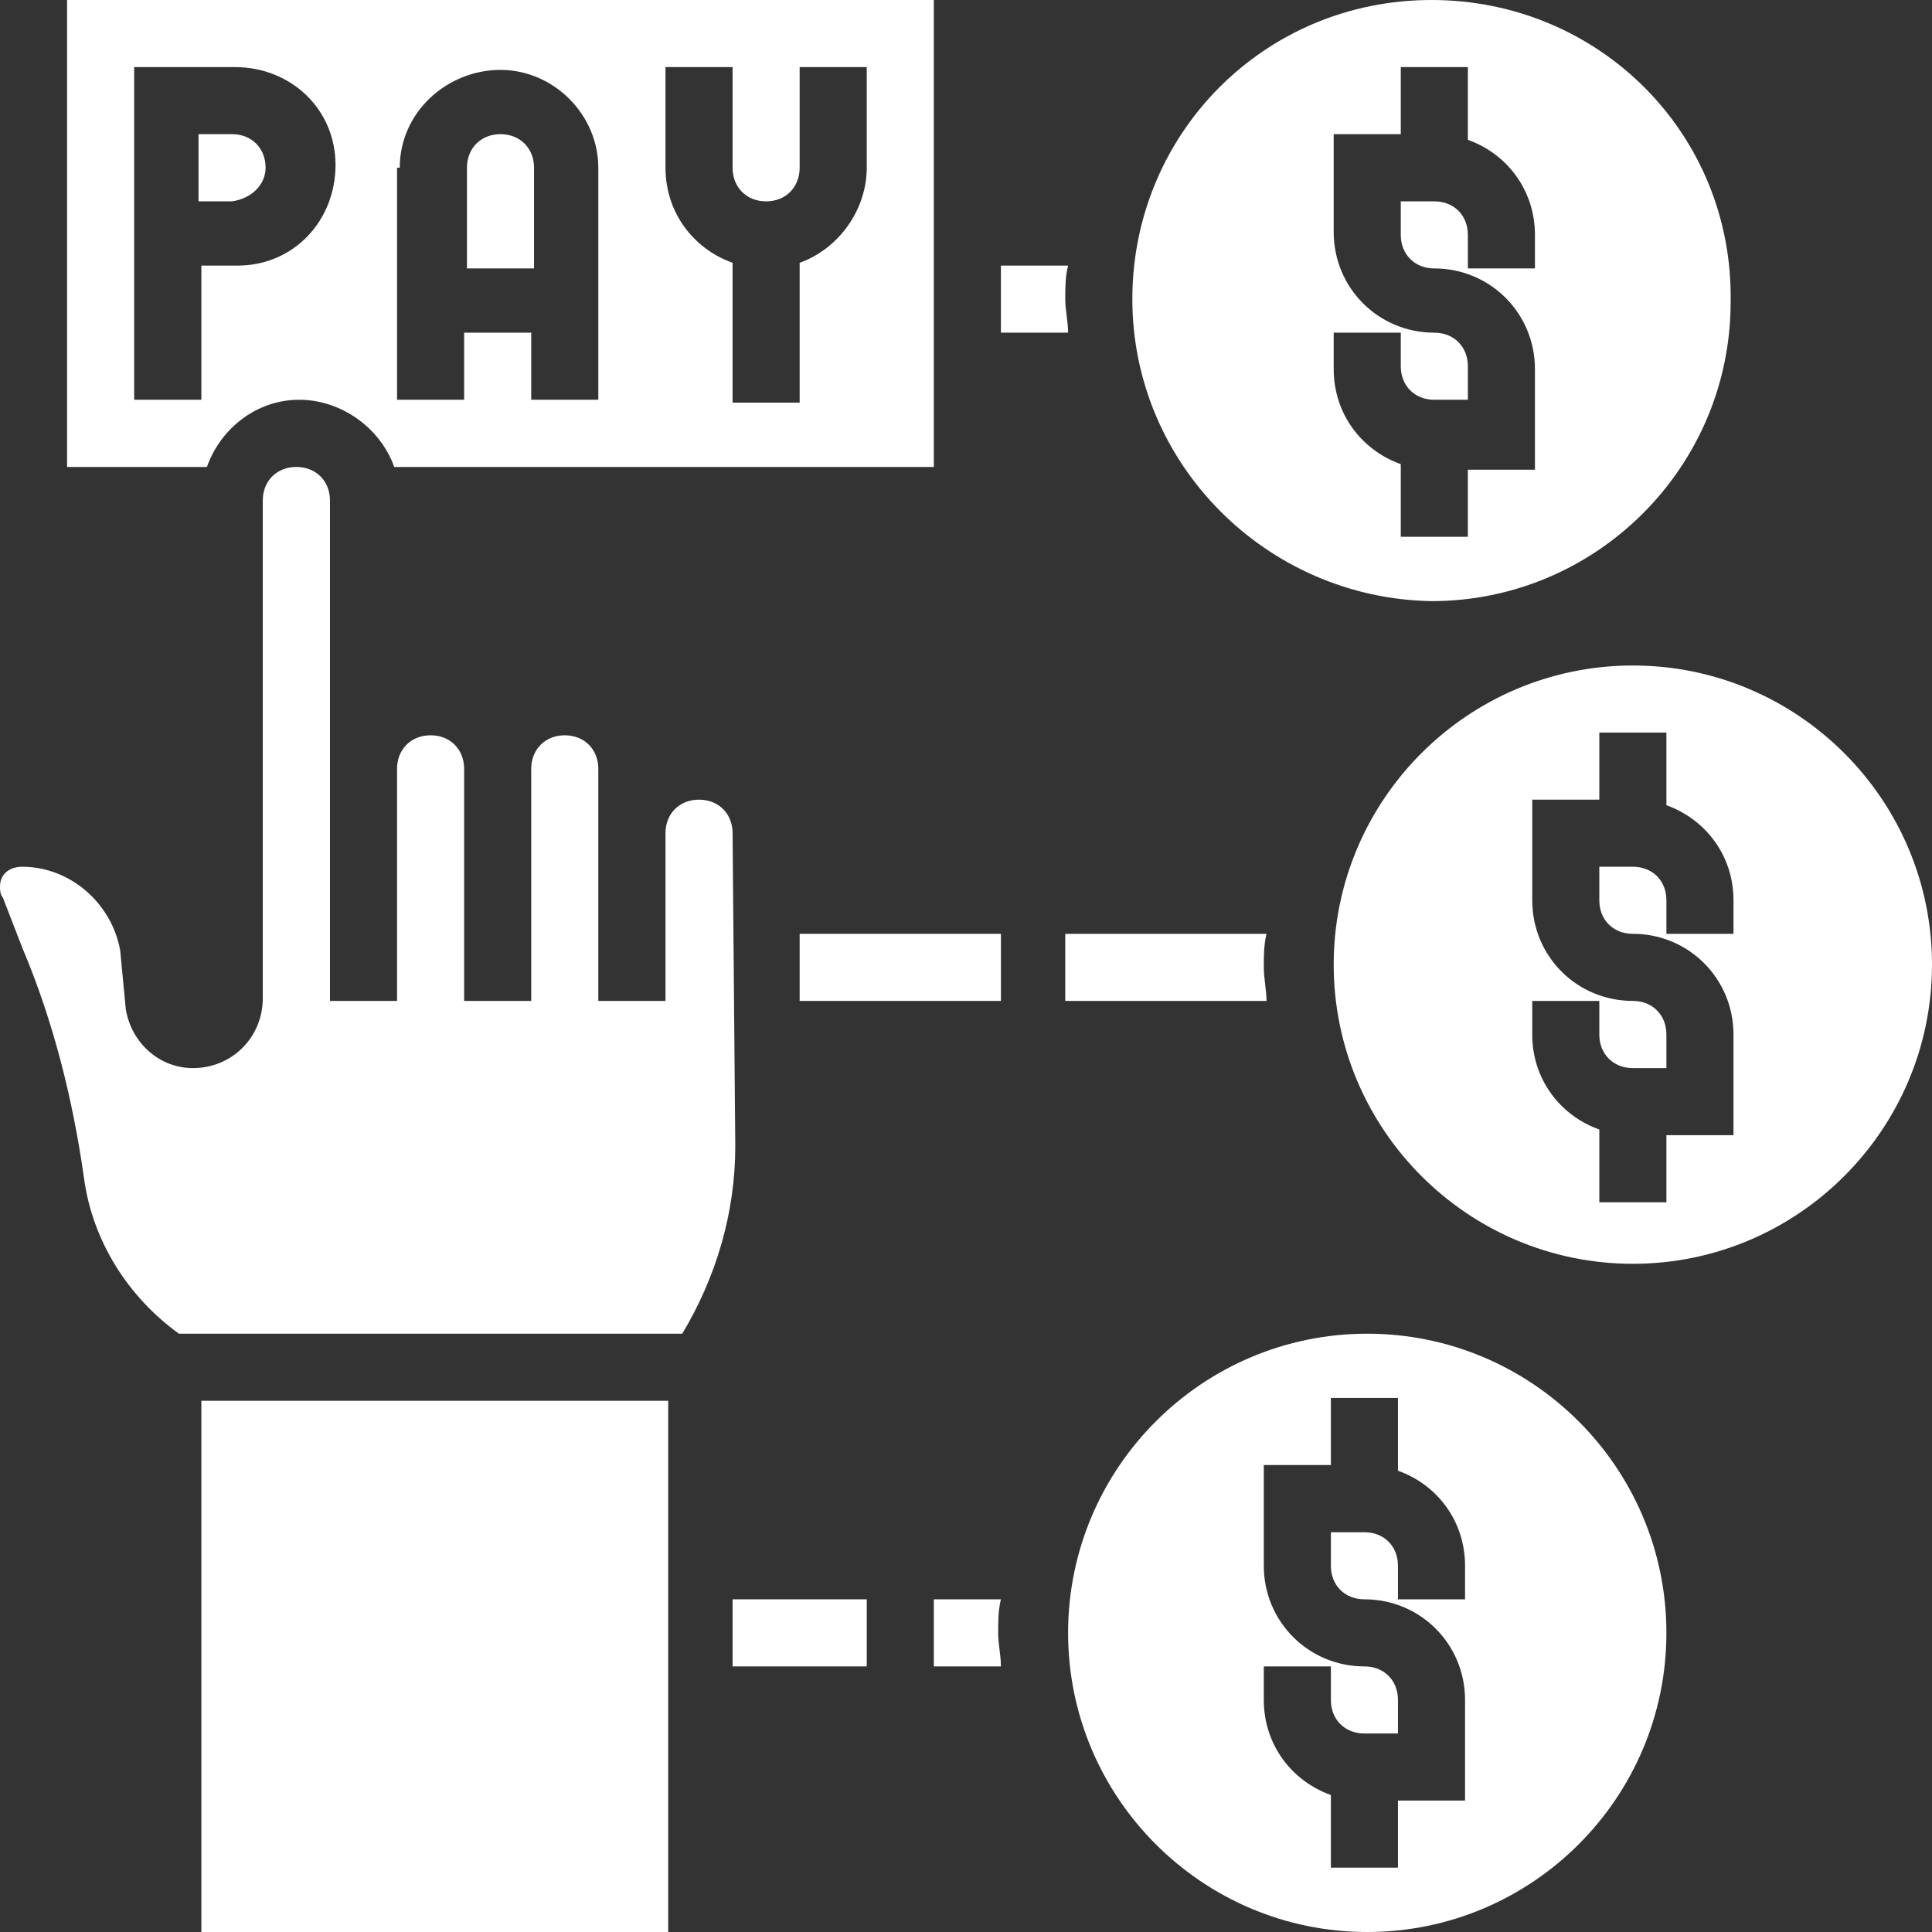 <?xml version="1.0" encoding="UTF-8"?>
<svg xmlns="http://www.w3.org/2000/svg" xmlns:xlink="http://www.w3.org/1999/xlink" width="72px" height="72px" viewBox="0 0 72 72" version="1.1">
<rect x="0" y="0" width="72" height="72" fill="#333333" stroke="none"/>
<g id="surface1">
<path style=" stroke:none;fill-rule:nonzero;fill:rgb(100%,100%,100%);fill-opacity:1;" d="M 11.148 14.898 C 12.711 14.898 14.172 15.941 14.691 17.402 L 34.801 17.402 L 34.801 0 L 2.5 0 L 2.5 17.402 L 7.711 17.402 C 8.23 15.941 9.586 14.898 11.148 14.898 Z M 24.801 2.5 L 27.301 2.5 L 27.301 6.25 C 27.301 6.98 27.82 7.504 28.551 7.504 C 29.281 7.504 29.801 6.98 29.801 6.25 L 29.801 2.5 L 32.301 2.5 L 32.301 6.25 C 32.301 7.816 31.258 9.273 29.801 9.793 L 29.801 15.004 L 27.301 15.004 L 27.301 9.793 C 25.84 9.273 24.801 7.918 24.801 6.25 Z M 14.898 6.25 C 14.898 4.168 16.672 2.605 18.652 2.605 C 20.633 2.605 22.297 4.273 22.297 6.25 L 22.297 14.898 L 19.797 14.898 L 19.797 12.398 L 17.297 12.398 L 17.297 14.898 L 14.797 14.898 L 14.797 6.25 Z M 7.504 14.898 L 5 14.898 L 5 2.5 L 8.754 2.5 C 10.836 2.5 12.504 4.062 12.504 6.148 C 12.504 8.23 10.941 9.898 8.855 9.898 C 8.855 9.898 8.754 9.898 8.754 9.898 L 7.504 9.898 Z M 7.504 14.898 "/>
<path style=" stroke:none;fill-rule:nonzero;fill:rgb(100%,100%,100%);fill-opacity:1;" d="M 9.898 6.25 C 9.898 5.523 9.379 5 8.648 5 L 7.398 5 L 7.398 7.504 L 8.648 7.504 C 9.379 7.398 9.898 6.879 9.898 6.25 Z M 9.898 6.25 "/>
<path style=" stroke:none;fill-rule:nonzero;fill:rgb(100%,100%,100%);fill-opacity:1;" d="M 7.504 52.203 L 24.902 52.203 L 24.902 72.105 L 7.504 72.105 Z M 7.504 52.203 "/>
<path style=" stroke:none;fill-rule:nonzero;fill:rgb(100%,100%,100%);fill-opacity:1;" d="M 27.301 31.051 C 27.301 30.32 26.777 29.801 26.051 29.801 C 25.32 29.801 24.801 30.32 24.801 31.051 L 24.801 37.301 L 22.297 37.301 L 22.297 28.652 C 22.297 27.926 21.777 27.402 21.047 27.402 C 20.32 27.402 19.797 27.926 19.797 28.652 L 19.797 37.301 L 17.297 37.301 L 17.297 28.652 C 17.297 27.926 16.777 27.402 16.047 27.402 C 15.316 27.402 14.797 27.926 14.797 28.652 L 14.797 37.301 L 12.297 37.301 L 12.297 18.652 C 12.297 17.922 11.773 17.402 11.043 17.402 C 10.316 17.402 9.793 17.922 9.793 18.652 L 9.793 37.199 C 9.793 38.656 8.648 39.805 7.191 39.805 C 5.938 39.805 4.898 38.867 4.688 37.613 L 4.48 35.426 C 4.168 33.656 2.605 32.301 0.832 32.301 C 0.312 32.301 0 32.613 0 33.031 C 0 33.133 0 33.344 0.105 33.445 L 0.832 35.324 C 1.98 38.031 2.711 40.949 3.125 43.867 C 3.438 46.262 4.793 48.348 6.668 49.703 L 25.426 49.703 C 26.676 47.617 27.402 45.223 27.402 42.719 Z M 27.301 31.051 "/>
<path style=" stroke:none;fill-rule:nonzero;fill:rgb(100%,100%,100%);fill-opacity:1;" d="M 19.902 6.25 C 19.902 5.523 19.379 5 18.652 5 C 17.922 5 17.402 5.523 17.402 6.25 L 17.402 10.004 L 19.902 10.004 Z M 19.902 6.25 "/>
<path style=" stroke:none;fill-rule:nonzero;fill:rgb(100%,100%,100%);fill-opacity:1;" d="M 60.852 24.801 C 54.703 24.801 49.703 29.801 49.703 35.949 C 49.703 42.094 54.703 47.098 60.852 47.098 C 67 47.098 72 42.094 72 35.949 C 72 29.801 67 24.801 60.852 24.801 Z M 64.602 34.801 L 62.102 34.801 L 62.102 33.551 C 62.102 32.82 61.582 32.301 60.852 32.301 L 59.602 32.301 L 59.602 33.551 C 59.602 34.281 60.121 34.801 60.852 34.801 C 62.934 34.801 64.602 36.469 64.602 38.555 L 64.602 42.305 L 62.102 42.305 L 62.102 44.805 L 59.602 44.805 L 59.602 42.094 C 58.141 41.574 57.102 40.219 57.102 38.555 L 57.102 37.301 L 59.602 37.301 L 59.602 38.555 C 59.602 39.281 60.121 39.805 60.852 39.805 L 62.102 39.805 L 62.102 38.555 C 62.102 37.824 61.582 37.301 60.852 37.301 C 58.766 37.301 57.102 35.637 57.102 33.551 L 57.102 29.801 L 59.602 29.801 L 59.602 27.301 L 62.102 27.301 L 62.102 30.008 C 63.559 30.531 64.602 31.883 64.602 33.551 Z M 64.602 34.801 "/>
<path style=" stroke:none;fill-rule:nonzero;fill:rgb(100%,100%,100%);fill-opacity:1;" d="M 53.348 22.402 C 59.496 22.402 64.496 17.402 64.496 11.254 C 64.602 5 59.602 0 53.348 0 C 47.098 0 42.199 5 42.199 11.148 C 42.199 17.297 47.199 22.297 53.348 22.402 Z M 49.703 12.398 L 52.203 12.398 L 52.203 13.648 C 52.203 14.379 52.723 14.898 53.453 14.898 L 54.703 14.898 L 54.703 13.648 C 54.703 12.922 54.184 12.398 53.453 12.398 C 51.367 12.398 49.703 10.73 49.703 8.648 L 49.703 5 L 52.203 5 L 52.203 2.5 L 54.703 2.5 L 54.703 5.211 C 56.16 5.73 57.203 7.086 57.203 8.754 L 57.203 10.004 L 54.703 10.004 L 54.703 8.754 C 54.703 8.023 54.184 7.504 53.453 7.504 L 52.203 7.504 L 52.203 8.754 C 52.203 9.48 52.723 10.004 53.453 10.004 C 55.535 10.004 57.203 11.672 57.203 13.754 L 57.203 17.504 L 54.703 17.504 L 54.703 20.004 L 52.203 20.004 L 52.203 17.297 C 50.742 16.777 49.703 15.422 49.703 13.754 Z M 49.703 12.398 "/>
<path style=" stroke:none;fill-rule:nonzero;fill:rgb(100%,100%,100%);fill-opacity:1;" d="M 50.953 49.703 C 44.805 49.703 39.805 54.703 39.805 60.852 C 39.805 67 44.805 72 50.953 72 C 57.102 72 62.102 67 62.102 60.852 C 62.102 54.703 57.102 49.703 50.953 49.703 Z M 54.598 59.602 L 52.098 59.602 L 52.098 58.352 C 52.098 57.621 51.578 57.102 50.848 57.102 L 49.598 57.102 L 49.598 58.352 C 49.598 59.078 50.117 59.602 50.848 59.602 C 52.934 59.602 54.598 61.27 54.598 63.352 L 54.598 67.102 L 52.098 67.102 L 52.098 69.602 L 49.598 69.602 L 49.598 66.895 C 48.141 66.375 47.098 65.02 47.098 63.352 L 47.098 62.102 L 49.598 62.102 L 49.598 63.352 C 49.598 64.082 50.117 64.602 50.848 64.602 L 52.098 64.602 L 52.098 63.352 C 52.098 62.621 51.578 62.102 50.848 62.102 C 48.766 62.102 47.098 60.434 47.098 58.352 L 47.098 54.598 L 49.598 54.598 L 49.598 52.098 L 52.098 52.098 L 52.098 54.809 C 53.559 55.328 54.598 56.684 54.598 58.352 Z M 54.598 59.602 "/>
<path style=" stroke:none;fill-rule:nonzero;fill:rgb(100%,100%,100%);fill-opacity:1;" d="M 39.699 11.148 C 39.699 10.73 39.699 10.316 39.805 9.898 L 37.301 9.898 L 37.301 12.398 L 39.805 12.398 C 39.805 11.984 39.699 11.566 39.699 11.148 Z M 39.699 11.148 "/>
<path style=" stroke:none;fill-rule:nonzero;fill:rgb(100%,100%,100%);fill-opacity:1;" d="M 39.699 34.801 L 39.699 37.301 L 47.199 37.301 C 47.199 36.887 47.098 36.469 47.098 36.051 C 47.098 35.637 47.098 35.219 47.199 34.801 Z M 39.699 34.801 "/>
<path style=" stroke:none;fill-rule:nonzero;fill:rgb(100%,100%,100%);fill-opacity:1;" d="M 29.801 34.801 L 37.301 34.801 L 37.301 37.301 L 29.801 37.301 Z M 29.801 34.801 "/>
<path style=" stroke:none;fill-rule:nonzero;fill:rgb(100%,100%,100%);fill-opacity:1;" d="M 27.301 59.602 L 32.301 59.602 L 32.301 62.102 L 27.301 62.102 Z M 27.301 59.602 "/>
<path style=" stroke:none;fill-rule:nonzero;fill:rgb(100%,100%,100%);fill-opacity:1;" d="M 34.801 59.602 L 34.801 62.102 L 37.301 62.102 C 37.301 61.684 37.199 61.27 37.199 60.852 C 37.199 60.434 37.199 60.016 37.301 59.602 Z M 34.801 59.602 "/>
</g>
</svg>
